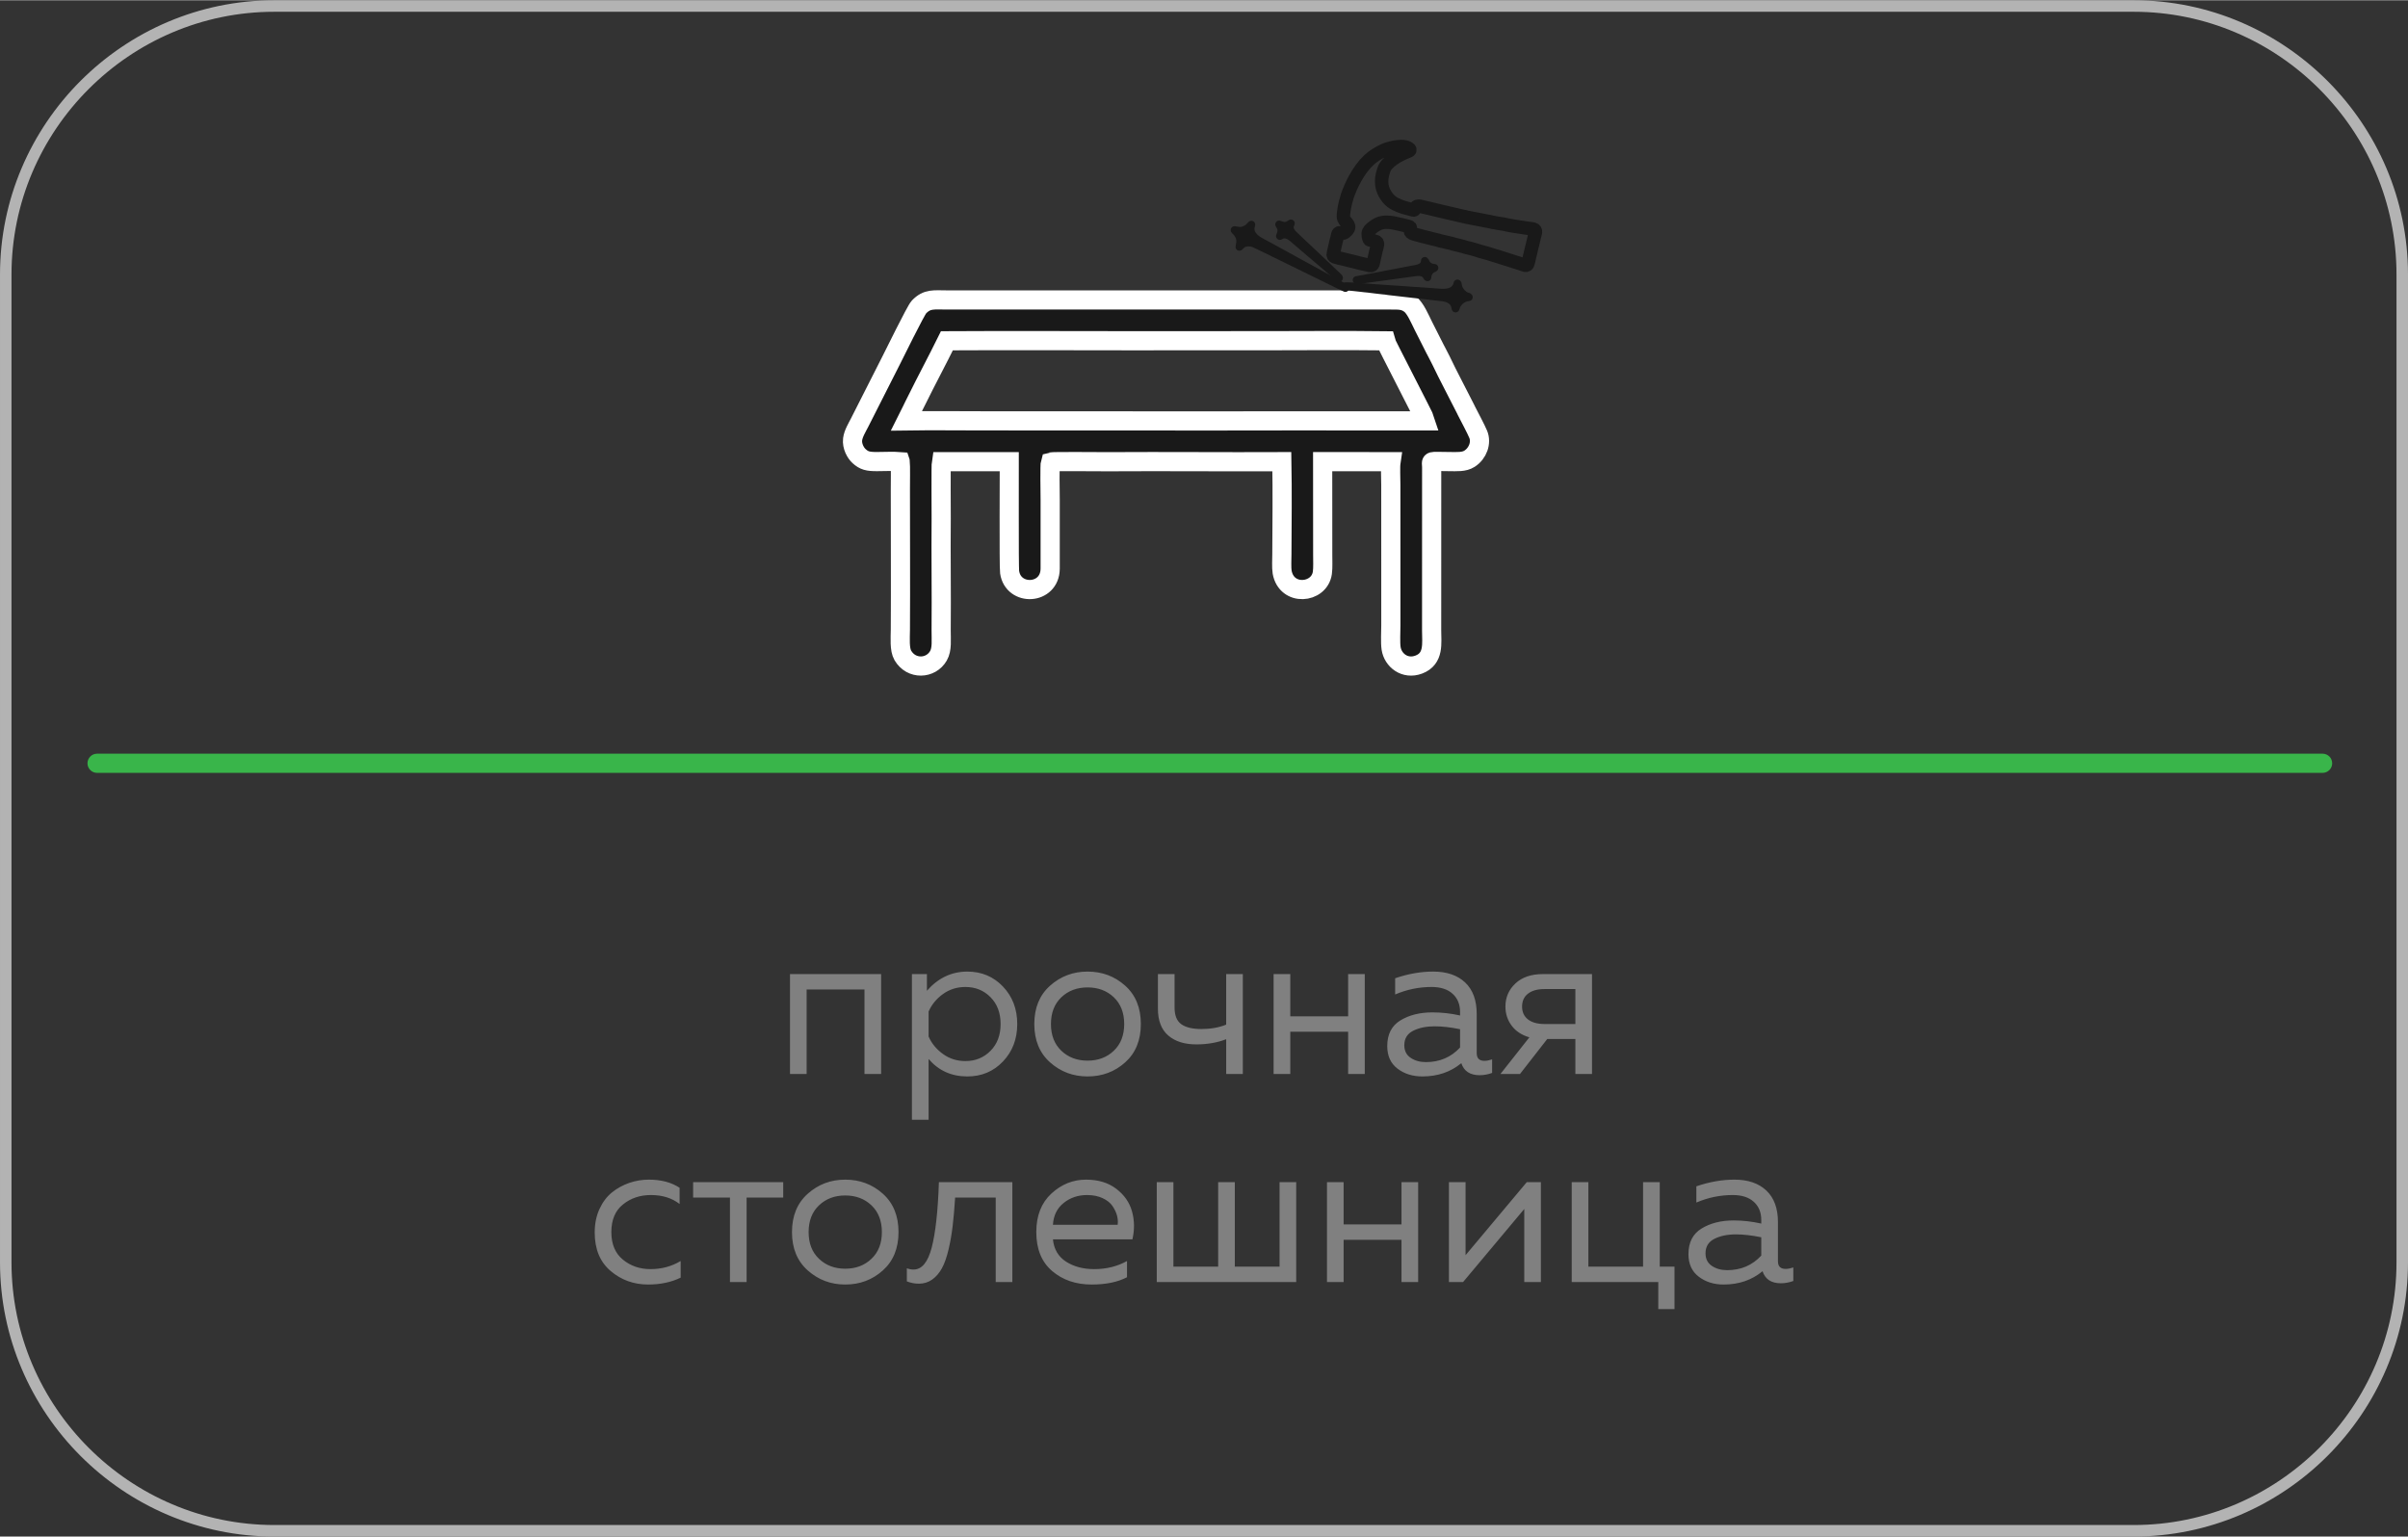 <?xml version="1.0" encoding="UTF-8"?>
<!DOCTYPE svg PUBLIC "-//W3C//DTD SVG 1.1//EN" "http://www.w3.org/Graphics/SVG/1.1/DTD/svg11.dtd">
<!-- Creator: CorelDRAW -->
<svg xmlns="http://www.w3.org/2000/svg" xml:space="preserve" width="741px" height="473px" version="1.1" style="shape-rendering:geometricPrecision; text-rendering:geometricPrecision; image-rendering:optimizeQuality; fill-rule:evenodd; clip-rule:evenodd"
viewBox="0 0 73932000 47176000"
 xmlns:xlink="http://www.w3.org/1999/xlink"
 xmlns:xodm="http://www.corel.com/coreldraw/odm/2003">
 <rect x="0" y="0" width="73932000" height="47176000" fill="#333333" stroke="none"/>
 <defs>
  <style type="text/css">
   <![CDATA[
    .str0 {stroke:white;stroke-width:589000;stroke-miterlimit:22.926}
    .str1 {stroke:#191919;stroke-width:412000;stroke-linecap:round;stroke-linejoin:round;stroke-miterlimit:22.926}
    .str2 {stroke:#191919;stroke-width:236000;stroke-linecap:round;stroke-linejoin:round;stroke-miterlimit:22.926}
    .fil4 {fill:none}
    .fil3 {fill:#191919}
    .fil2 {fill:#39B54A;fill-rule:nonzero}
    .fil1 {fill:gray;fill-rule:nonzero}
    .fil0 {fill:#B3B3B3;fill-rule:nonzero}
   ]]>
  </style>
 </defs>
 <g id="Слой_x0020_1">
  <path class="fil0" d="M8422000 0l57088000 0c2316000,0 4422000,948000 5948000,2474000 1527000,1526000 2474000,3632000 2474000,5948000l0 30331000c0,2316000 -947000,4422000 -2474000,5949000 -1526000,1526000 -3632000,2474000 -5948000,2474000l-57088000 0c-2316000,0 -4422000,-948000 -5948000,-2474000 -1526000,-1527000 -2474000,-3633000 -2474000,-5949000l0 -30331000c0,-2316000 948000,-4422000 2474000,-5948000 1526000,-1526000 3632000,-2474000 5948000,-2474000zm57088000 353000l-57088000 0c-2218000,0 -4236000,908000 -5698000,2371000 -1463000,1462000 -2371000,3480000 -2371000,5698000l0 30331000c0,2219000 908000,4236000 2371000,5699000 1462000,1462000 3480000,2370000 5698000,2370000l57088000 0c2218000,0 4236000,-908000 5698000,-2370000 1463000,-1463000 2371000,-3480000 2371000,-5699000l0 -30331000c0,-2218000 -908000,-4236000 -2371000,-5698000 -1462000,-1463000 -3480000,-2371000 -5698000,-2371000z"/>
  <path class="fil1" d="M24766000 32971000l-511000 0 0 -3067000 2798000 0 0 3067000 -511000 0 0 -2594000 -1776000 0 0 2594000zm3693000 -2556000c345000,-392000 758000,-588000 1240000,-588000 438000,0 804000,154000 1095000,460000 292000,307000 438000,690000 438000,1150000 0,460000 -146000,844000 -438000,1150000 -291000,307000 -657000,460000 -1095000,460000 -486000,0 -882000,-179000 -1189000,-536000l0 1865000 -511000 0 0 -4472000 460000 0 0 511000zm1952000 1846000c207000,-208000 310000,-483000 310000,-824000 0,-340000 -103000,-615000 -310000,-824000 -207000,-209000 -463000,-313000 -770000,-313000 -260000,0 -490000,73000 -690000,217000 -200000,145000 -347000,324000 -441000,537000l0 767000c94000,213000 241000,392000 441000,536000 200000,145000 430000,218000 690000,218000 307000,0 563000,-105000 770000,-314000zm1830000 355000c-323000,-287000 -485000,-680000 -485000,-1179000 0,-498000 162000,-891000 485000,-1178000 324000,-288000 707000,-432000 1150000,-432000 448000,0 832000,144000 1154000,432000 321000,287000 482000,680000 482000,1178000 0,499000 -161000,892000 -482000,1179000 -322000,288000 -706000,431000 -1154000,431000 -443000,0 -826000,-143000 -1150000,-431000zm1956000 -358000c212000,-202000 319000,-476000 319000,-821000 0,-345000 -107000,-618000 -319000,-821000 -213000,-202000 -482000,-303000 -806000,-303000 -323000,0 -592000,101000 -805000,303000 -212000,203000 -319000,476000 -319000,821000 0,345000 107000,619000 319000,821000 213000,203000 482000,304000 805000,304000 324000,0 593000,-101000 806000,-304000zm3961000 713000l-511000 0 0 -1067000c-277000,106000 -582000,159000 -914000,159000 -366000,0 -655000,-91000 -866000,-274000 -211000,-183000 -316000,-458000 -316000,-824000l0 -1061000 511000 0 0 1022000c0,247000 69000,420000 208000,518000 138000,98000 344000,147000 616000,147000 286000,0 539000,-45000 761000,-135000l0 -1552000 511000 0 0 3067000zm1457000 0l-512000 0 0 -3067000 512000 0 0 1297000 1776000 0 0 -1297000 511000 0 0 3067000 -511000 0 0 -1297000 -1776000 0 0 1297000zm5724000 -639000c0,157000 79000,236000 237000,236000 68000,0 146000,-15000 236000,-45000l0 416000c-128000,47000 -256000,70000 -383000,70000 -294000,0 -482000,-123000 -563000,-370000 -328000,272000 -726000,408000 -1194000,408000 -299000,0 -553000,-79000 -764000,-239000 -211000,-160000 -316000,-391000 -316000,-693000 0,-363000 135000,-625000 406000,-790000 270000,-164000 597000,-245000 980000,-245000 281000,0 565000,31000 850000,95000l0 -108000c0,-235000 -77000,-421000 -230000,-559000 -153000,-139000 -368000,-208000 -645000,-208000 -388000,0 -761000,77000 -1118000,230000l0 -498000c400000,-137000 790000,-205000 1169000,-205000 417000,0 744000,112000 981000,336000 236000,223000 354000,546000 354000,968000l0 1201000zm-2223000 -243000c0,170000 65000,299000 195000,387000 130000,87000 286000,131000 469000,131000 422000,0 771000,-150000 1048000,-448000l0 -562000c-290000,-60000 -549000,-89000 -779000,-89000 -260000,0 -481000,45000 -662000,137000 -181000,92000 -271000,240000 -271000,444000zm3552000 882000l-600000 0 888000 -1125000c-235000,-68000 -416000,-187000 -543000,-357000 -128000,-171000 -192000,-367000 -192000,-588000 0,-281000 102000,-518000 307000,-710000 204000,-191000 485000,-287000 843000,-287000l1508000 0 0 3067000 -511000 0 0 -1074000 -863000 0 -837000 1074000zm246000 -2466000c-121000,93000 -182000,225000 -182000,396000 0,170000 61000,302000 182000,396000 121000,93000 289000,140000 502000,140000l952000 0 0 -1073000 -952000 0c-213000,0 -381000,47000 -502000,141000zm-28655000 7334000c0,-268000 49000,-509000 147000,-722000 98000,-213000 227000,-383000 386000,-511000 160000,-128000 337000,-224000 531000,-291000 193000,-66000 393000,-99000 597000,-99000 379000,0 694000,84000 946000,250000l0 498000c-235000,-183000 -529000,-275000 -882000,-275000 -332000,0 -618000,96000 -856000,288000 -239000,191000 -358000,475000 -358000,850000 0,370000 118000,652000 355000,846000 236000,194000 518000,291000 846000,291000 341000,0 650000,-83000 927000,-249000l0 511000c-290000,140000 -622000,211000 -997000,211000 -443000,0 -828000,-139000 -1153000,-416000 -326000,-277000 -489000,-671000 -489000,-1182000zm4664000 1521000l-511000 0 0 -2594000 -1131000 0 0 -473000 2766000 0 0 473000 -1124000 0 0 2594000zm1878000 -355000c-323000,-287000 -485000,-680000 -485000,-1178000 0,-499000 162000,-892000 485000,-1179000 324000,-288000 707000,-432000 1150000,-432000 448000,0 832000,144000 1154000,432000 321000,287000 482000,680000 482000,1179000 0,498000 -161000,891000 -482000,1178000 -322000,288000 -706000,432000 -1154000,432000 -443000,0 -826000,-144000 -1150000,-432000zm1955000 -358000c213000,-202000 320000,-475000 320000,-820000 0,-346000 -107000,-619000 -320000,-822000 -213000,-202000 -481000,-303000 -805000,-303000 -323000,0 -592000,101000 -805000,303000 -213000,203000 -319000,476000 -319000,822000 0,345000 106000,618000 319000,820000 213000,203000 482000,304000 805000,304000 324000,0 592000,-101000 805000,-304000zm2569000 -1881000c-21000,336000 -47000,630000 -77000,882000 -30000,251000 -72000,493000 -128000,725000 -55000,232000 -122000,420000 -201000,565000 -79000,145000 -178000,260000 -297000,345000 -119000,85000 -256000,128000 -409000,128000 -123000,0 -247000,-23000 -370000,-70000l0 -403000c68000,26000 136000,39000 204000,39000 256000,0 442000,-225000 559000,-675000 117000,-449000 191000,-1119000 221000,-2009000l2255000 0 0 3067000 -511000 0 0 -2594000 -1246000 0zm2492000 1061000c0,-503000 154000,-897000 463000,-1183000 309000,-285000 663000,-428000 1064000,-428000 374000,0 684000,94000 929000,282000 245000,187000 406000,418000 483000,693000 76000,274000 81000,561000 12000,859000l-2440000 0c30000,302000 164000,530000 402000,684000 239000,153000 526000,230000 863000,230000 375000,0 711000,-83000 1009000,-249000l0 498000c-285000,149000 -647000,224000 -1086000,224000 -485000,0 -890000,-139000 -1214000,-416000 -323000,-277000 -485000,-675000 -485000,-1194000zm2498000 -224000c13000,-90000 6000,-183000 -19000,-281000 -26000,-98000 -72000,-196000 -138000,-294000 -66000,-98000 -167000,-179000 -303000,-243000 -137000,-64000 -296000,-96000 -479000,-96000 -277000,0 -517000,81000 -719000,243000 -202000,162000 -312000,386000 -329000,671000l1987000 0zm5482000 1757000l-4281000 0 0 -3067000 511000 0 0 2594000 1374000 0 0 -2594000 511000 0 0 2594000 1374000 0 0 -2594000 511000 0 0 3067000zm1456000 0l-511000 0 0 -3067000 511000 0 0 1297000 1777000 0 0 -1297000 511000 0 0 3067000 -511000 0 0 -1297000 -1777000 0 0 1297000zm3668000 0l-435000 0 0 -3067000 511000 0 0 2243000 1879000 -2243000 434000 0 0 3067000 -511000 0 0 -2243000 -1878000 2243000zm6491000 830000l-498000 0 0 -830000 -2658000 0 0 -3067000 511000 0 0 2594000 1680000 0 0 -2594000 512000 0 0 2594000 453000 0 0 1303000zm3176000 -1469000c0,158000 78000,236000 236000,236000 68000,0 147000,-15000 236000,-44000l0 415000c-127000,47000 -255000,70000 -383000,70000 -294000,0 -481000,-123000 -562000,-370000 -328000,272000 -726000,409000 -1195000,409000 -298000,0 -553000,-80000 -763000,-240000 -211000,-160000 -317000,-391000 -317000,-693000 0,-362000 135000,-625000 406000,-789000 270000,-164000 597000,-246000 981000,-246000 281000,0 564000,32000 849000,96000l0 -109000c0,-234000 -76000,-421000 -230000,-559000 -153000,-139000 -368000,-208000 -645000,-208000 -387000,0 -760000,77000 -1118000,230000l0 -498000c400000,-136000 790000,-205000 1169000,-205000 418000,0 745000,112000 981000,336000 236000,223000 355000,546000 355000,968000l0 1201000zm-2224000 -243000c0,170000 65000,299000 195000,387000 130000,87000 286000,131000 470000,131000 421000,0 771000,-149000 1047000,-448000l0 -562000c-289000,-59000 -549000,-89000 -779000,-89000 -260000,0 -480000,46000 -661000,137000 -181000,92000 -272000,240000 -272000,444000z"/>
  <path class="fil2" d="M2980000 23725000c-162000,0 -294000,-132000 -294000,-294000 0,-163000 132000,-295000 294000,-295000l68329000 0c163000,0 295000,132000 295000,295000 0,162000 -132000,294000 -295000,294000l-68329000 0z"/>
  <g id="_2412530472576">
   <path class="fil3 str0" d="M28007000 12562000c1000,-2000 2000,-5000 3000,-7000l58000 -119000c28000,-53000 48000,-94000 75000,-149000 301000,-612000 634000,-1230000 930000,-1831000 1827000,-10000 3682000,-2000 5512000,-1000l4330000 -1000c1182000,-2000 2442000,-11000 3617000,3000 14000,63000 1215000,2375000 1239000,2459000l-4172000 -1000c-3132000,8000 -6271000,-3000 -9404000,0 -772000,0 -1601000,-10000 -2365000,1000l177000 -354000zm-367000 1606000c12000,84000 4000,718000 4000,855000 -1000,1432000 9000,2879000 0,4307000 -2000,254000 -33000,603000 76000,789000 261000,445000 858000,418000 1092000,12000 119000,-207000 82000,-489000 84000,-777000 11000,-1155000 -10000,-2292000 1000,-3446000 1000,-152000 -11000,-1644000 6000,-1739000l2086000 0c2000,171000 -15000,3227000 9000,3391000 107000,753000 1239000,706000 1245000,-105000l0 -2137000c-1000,-158000 -17000,-1066000 8000,-1141000 63000,-21000 1562000,-6000 1767000,-7000 1777000,-11000 3555000,7000 5338000,-1000 17000,904000 6000,1917000 1000,2838000 -1000,146000 -14000,426000 8000,552000 134000,758000 1145000,665000 1235000,23000 23000,-165000 9000,-379000 11000,-553000l-2000 -2861000 2099000 1000c-25000,166000 -5000,527000 -6000,713000l1000 4307000c0,195000 -20000,535000 8000,714000 56000,365000 423000,657000 849000,497000 481000,-181000 394000,-664000 395000,-1046000l1000 -5015000c0,-224000 -106000,-173000 540000,-173000 236000,1000 453000,21000 623000,-88000 258000,-166000 372000,-492000 267000,-747000 -70000,-170000 -268000,-536000 -362000,-723000 -12000,-24000 -19000,-40000 -27000,-56000 -224000,-449000 -543000,-1042000 -753000,-1488000l-120000 -235000c-22000,-43000 -44000,-82000 -65000,-123000l-357000 -706000c-112000,-224000 -247000,-551000 -413000,-672000 -181000,-131000 -326000,-125000 -598000,-125000l-13616000 0c-399000,0 -608000,-48000 -861000,217000 -99000,103000 -777000,1492000 -860000,1652000l-965000 1904000c-70000,139000 -189000,329000 -211000,505000 -26000,213000 94000,422000 196000,515000 156000,143000 275000,171000 553000,170000 220000,0 500000,-15000 713000,2000z"/>
   <path class="fil4 str1" d="M42421000 5544000c0,-129000 31000,-222000 67000,-338000 76000,-245000 450000,-447000 678000,-541000 51000,-21000 191000,-51000 81000,-121000 -57000,-36000 -133000,-54000 -219000,-54000 -91000,0 -138000,11000 -220000,22000 -58000,8000 -122000,30000 -183000,46000 -152000,39000 -380000,175000 -492000,261000 -322000,246000 -575000,687000 -727000,1082000 -13000,32000 -30000,79000 -41000,111000 -7000,21000 -8000,40000 -15000,60000 -51000,147000 -107000,423000 -104000,575000 3000,161000 252000,239000 129000,398000 -39000,51000 -109000,126000 -182000,103000 -128000,-40000 -115000,45000 -140000,137000 -21000,79000 -42000,157000 -59000,238000 -18000,78000 -37000,167000 -56000,246000 -32000,133000 85000,115000 176000,148000l8000 3000c1000,0 2000,1000 4000,1000l19000 3000c65000,10000 115000,30000 183000,44000 144000,30000 277000,71000 420000,105000l184000 43000c20000,5000 42000,7000 61000,13000 172000,62000 164000,-42000 190000,-157000l55000 -245000c6000,-23000 11000,-37000 16000,-63000 18000,-93000 97000,-234000 -33000,-263000 -23000,-5000 -35000,-14000 -54000,-17000l-59000 -14000c-58000,-16000 -57000,10000 -84000,-70000 -10000,-30000 -21000,-98000 -18000,-133000 9000,-88000 73000,-135000 121000,-178000 46000,-41000 118000,-86000 181000,-118000 139000,-69000 312000,-63000 464000,-37000 53000,9000 511000,111000 522000,129000 32000,53000 -62000,166000 122000,216000l263000 71000c128000,26000 284000,77000 406000,100000 41000,7000 89000,27000 126000,35000l276000 64000c25000,6000 46000,11000 71000,16000 38000,7000 34000,9000 62000,20000l269000 66000c46000,9000 86000,29000 125000,37000 46000,10000 283000,69000 332000,89000 89000,35000 385000,105000 453000,134000 39000,16000 87000,26000 131000,39000l763000 243000c76000,25000 194000,99000 222000,-20000l95000 -403000c5000,-23000 10000,-44000 17000,-67000 32000,-110000 53000,-230000 82000,-342000 12000,-46000 21000,-86000 33000,-131000 11000,-46000 -11000,-86000 -53000,-100000 -58000,-19000 -149000,-21000 -215000,-34000l-218000 -33000c-107000,-16000 -331000,-49000 -431000,-76000 -78000,-20000 -214000,-31000 -285000,-50000 -34000,-9000 -112000,-14000 -174000,-34000l-668000 -130000c-28000,-7000 -41000,-8000 -73000,-13000 -28000,-5000 -1000,-1000 -28000,-10000 -15000,-4000 -19000,-3000 -34000,-6000 -87000,-16000 -184000,-44000 -270000,-62000l-410000 -95000c-175000,-46000 -358000,-83000 -537000,-128000 -43000,-11000 -90000,-23000 -132000,-32000 -177000,-39000 -156000,96000 -201000,114000 -15000,6000 -159000,-40000 -187000,-46000 -151000,-30000 -374000,-117000 -491000,-202000 -143000,-104000 -315000,-347000 -314000,-604000l0 -45000z"/>
   <path class="fil3 str2" d="M41320000 8778000c28000,14000 383000,47000 454000,56000 76000,9000 156000,20000 231000,25000l225000 28000c75000,6000 156000,22000 227000,26000 73000,4000 105000,11000 166000,21000l1655000 190000c66000,4000 149000,27000 201000,52000 204000,100000 189000,235000 207000,284000l4000 7000c13000,-21000 16000,-45000 26000,-70000 10000,-27000 19000,-44000 32000,-64000 64000,-102000 146000,-163000 262000,-200000 46000,-15000 69000,-6000 89000,-16000 -12000,-21000 -28000,-15000 -72000,-32000 -105000,-41000 -193000,-138000 -237000,-242000 -42000,-99000 -16000,-139000 -43000,-148000 -8000,20000 -9000,44000 -20000,69000 -135000,294000 -512000,203000 -777000,192000 -121000,-6000 -246000,-22000 -368000,-27000 -123000,-4000 -250000,-16000 -369000,-25000 -367000,-29000 -752000,-45000 -1113000,-76000 -175000,-15000 -623000,-52000 -780000,-50000z"/>
   <path class="fil3 str2" d="M41216000 8781000c-15000,-10000 -35000,-17000 -52000,-27000 -16000,-10000 -32000,-16000 -49000,-26000l-395000 -215000c-59000,-32000 -128000,-68000 -197000,-108000 -185000,-107000 -405000,-217000 -592000,-324000 -318000,-181000 -662000,-360000 -985000,-541000 -210000,-119000 -426000,-192000 -522000,-394000 -37000,-80000 -30000,-152000 -11000,-229000l7000 -28000c-21000,17000 -38000,45000 -91000,90000 -30000,26000 -73000,51000 -113000,68000 -139000,59000 -225000,16000 -313000,10000 13000,32000 33000,23000 88000,98000 142000,193000 65000,340000 62000,418000 32000,-19000 64000,-89000 177000,-121000 87000,-24000 179000,-13000 258000,14000 76000,27000 726000,349000 809000,390000 535000,266000 1075000,521000 1609000,788000 81000,40000 227000,115000 304000,147000 37000,16000 62000,32000 97000,46000l-91000 -56000z"/>
   <path class="fil3 str2" d="M43827000 8508000c7000,-122000 68000,-222000 173000,-267000 8000,-4000 15000,-6000 24000,-11000l18000 -13000c-120000,-7000 -229000,-70000 -271000,-176000 -9000,-22000 -7000,-25000 -25000,-39000 -10000,220000 -243000,239000 -405000,268000 -191000,35000 -375000,71000 -564000,109000 -92000,18000 -196000,32000 -286000,54000 -42000,10000 -95000,19000 -141000,28000 -42000,9000 -96000,20000 -137000,26000l-563000 104000 38000 6000c14000,0 23000,-2000 37000,-4000 23000,-4000 47000,-4000 69000,-9000 37000,-8000 103000,-16000 143000,-21000l849000 -116000c191000,-30000 387000,-49000 572000,-79000 147000,-23000 342000,-53000 436000,91000 15000,23000 10000,35000 33000,49000z"/>
   <path class="fil3 str2" d="M41114000 8525000c-9000,-24000 -29000,-34000 -47000,-53000 -187000,-183000 -380000,-357000 -568000,-540000l-207000 -195000c-35000,-35000 -67000,-63000 -105000,-99000 -94000,-91000 -449000,-417000 -514000,-492000 -30000,-36000 -56000,-80000 -68000,-136000 -18000,-87000 13000,-102000 29000,-159000 -25000,9000 -43000,30000 -71000,44000 -136000,69000 -239000,1000 -291000,-12000 8000,27000 29000,46000 44000,78000 62000,139000 -15000,254000 -20000,279000 27000,-8000 37000,-24000 68000,-34000 83000,-29000 169000,-5000 239000,39000 79000,50000 150000,122000 221000,180000 39000,33000 72000,61000 110000,94000l1022000 871000c30000,27000 143000,115000 158000,135000z"/>
  </g>
 </g>
</svg>
